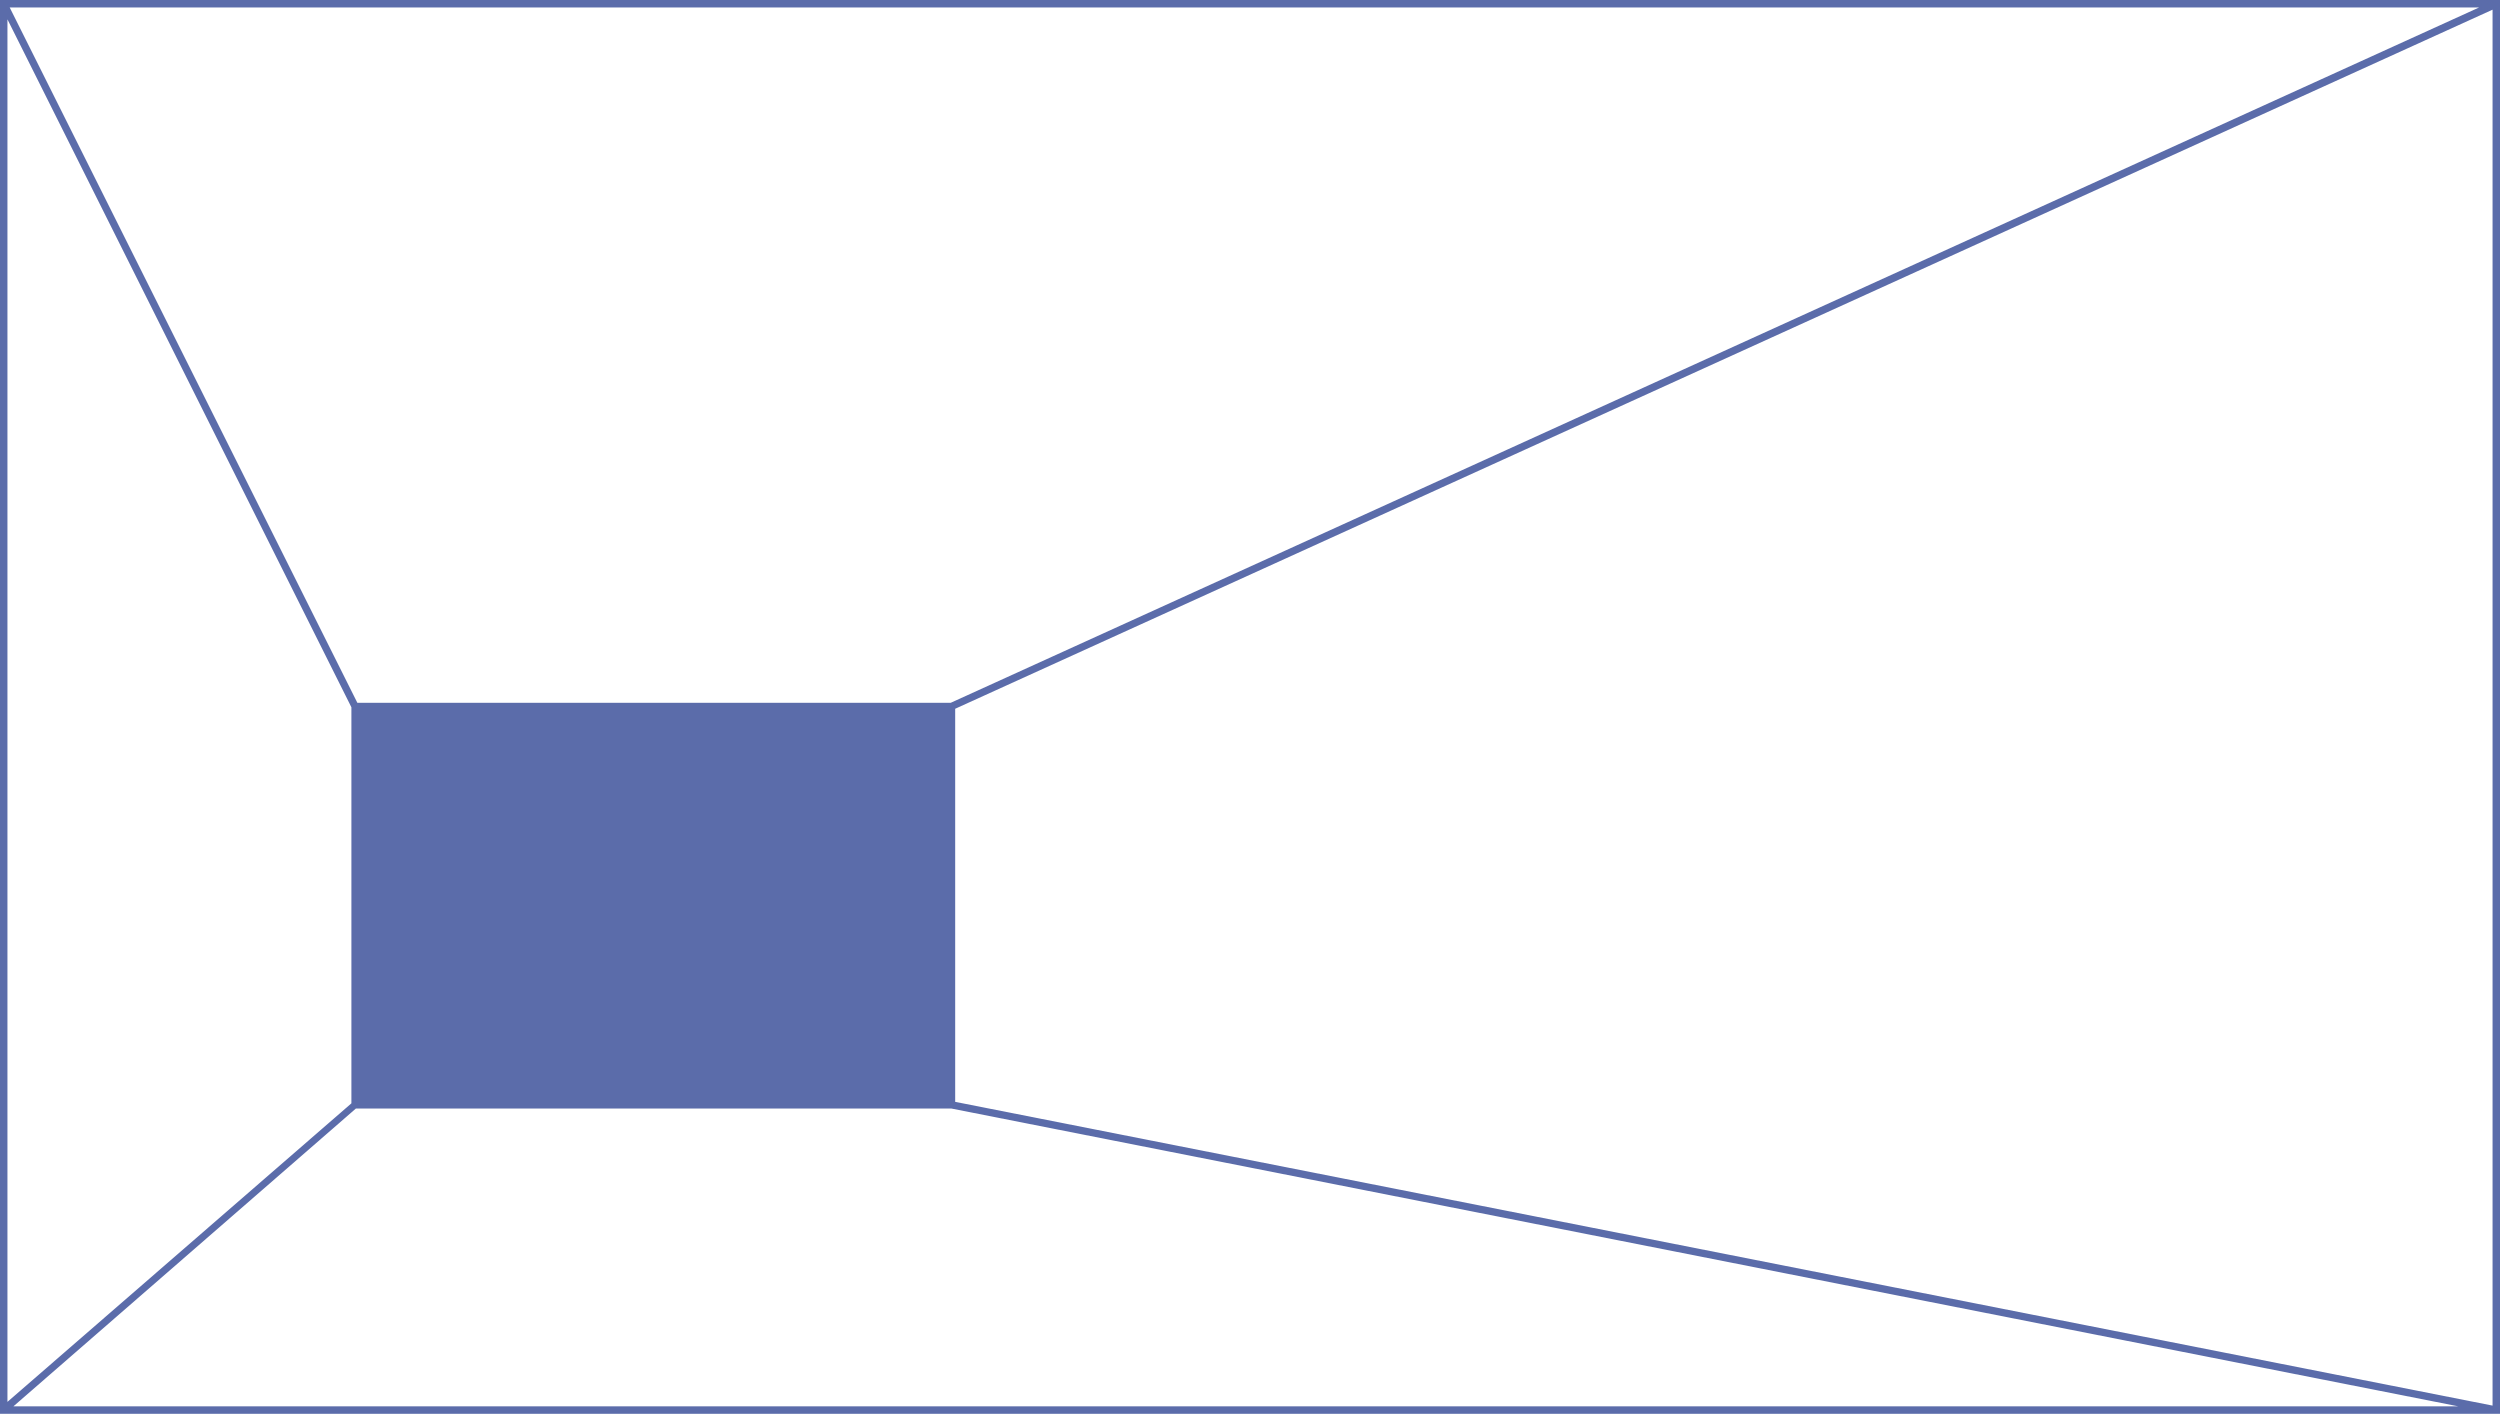 <?xml version="1.0" encoding="UTF-8"?>
<svg id="Calque_2" xmlns="http://www.w3.org/2000/svg" version="1.1" viewBox="0 0 335.8 189.9">
  <!-- Generator: Adobe Illustrator 29.1.0, SVG Export Plug-In . SVG Version: 2.1.0 Build 142)  -->
  <defs>
    <style>
      .st0 {
        fill: #5b6caa;
      }
    </style>
  </defs>
  <g id="Calque_1-2">
    <path class="st0" d="M0,189.9h335.8V0H0v189.9ZM47.9,148.9h79.9l202.4,40H1.8l46-40ZM128.3,148v-52.8L334.8,1.3v187.5l-206.5-40.8h0ZM127.7,94.4H48L1.3,1h331.7L127.7,94.4ZM47.2,95.1v53.1L1,188.3V2.6l46.2,92.4Z"/>
  </g>
</svg>